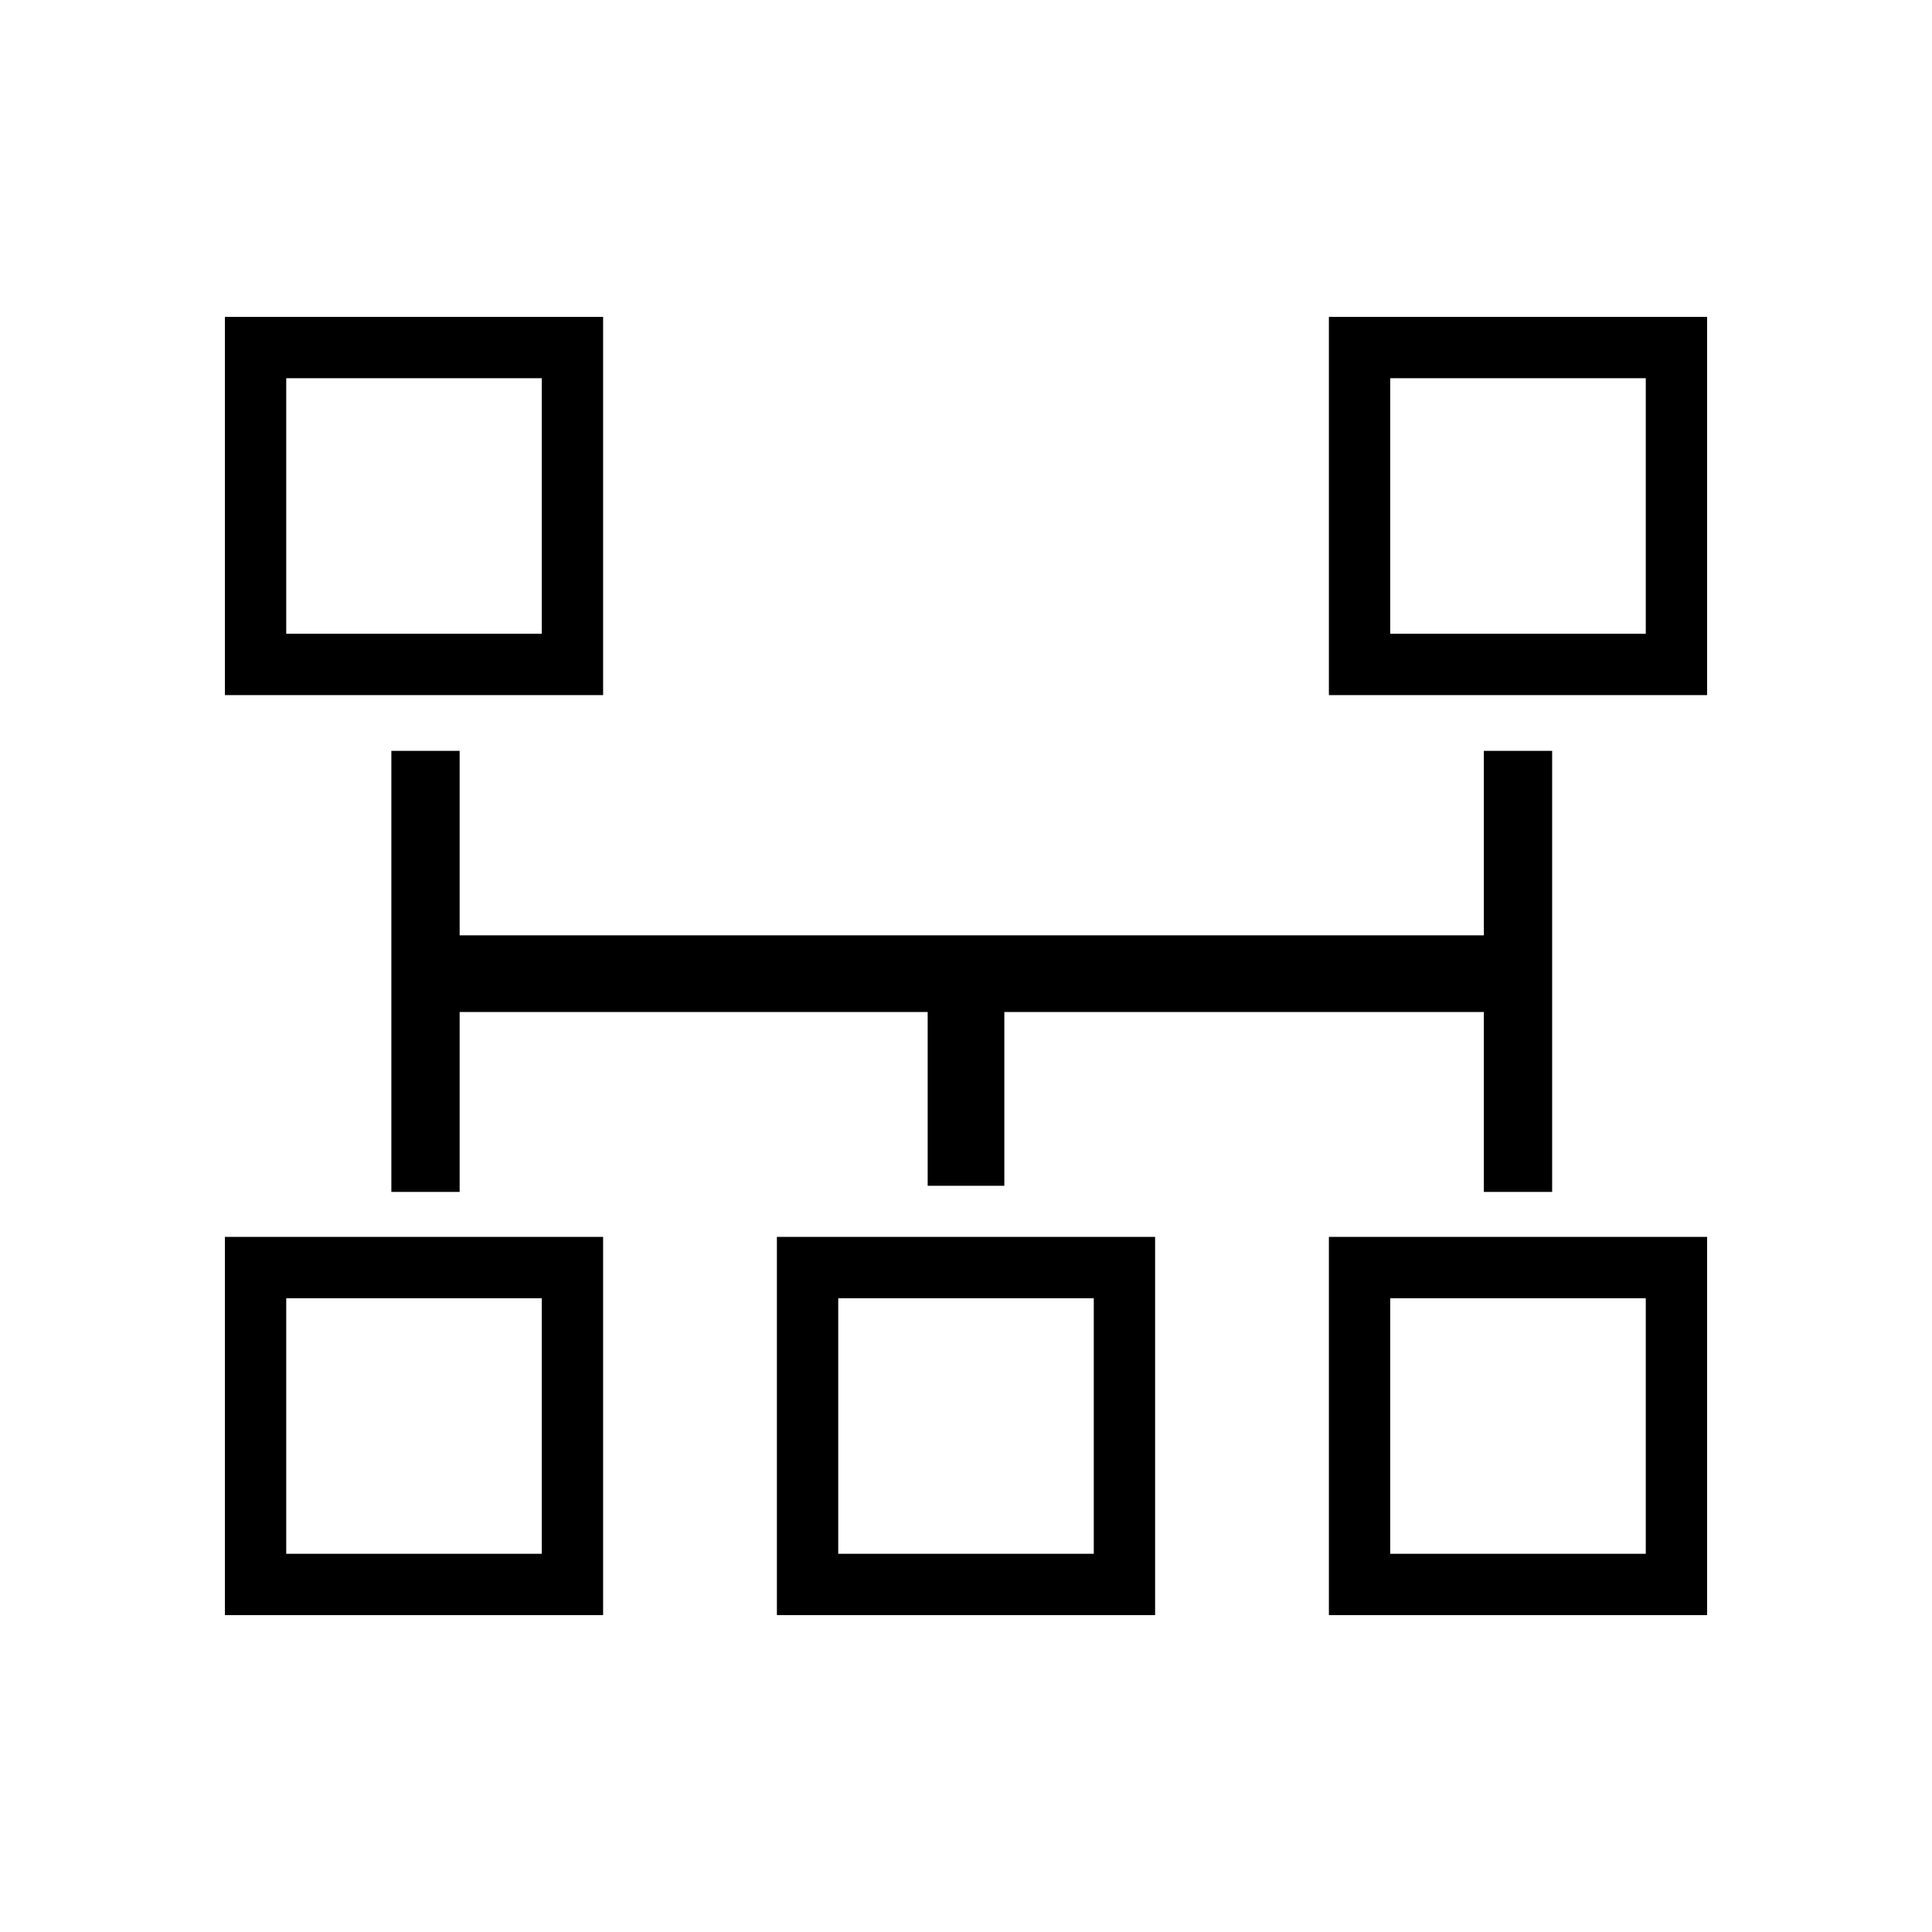 <?xml version="1.0" encoding="utf-8"?>
<!-- Generator: Adobe Illustrator 16.0.0, SVG Export Plug-In . SVG Version: 6.00 Build 0)  -->
<!DOCTYPE svg PUBLIC "-//W3C//DTD SVG 1.1//EN" "http://www.w3.org/Graphics/SVG/1.1/DTD/svg11.dtd">
<svg version="1.1" id="Layer_1" xmlns="http://www.w3.org/2000/svg" xmlns:xlink="http://www.w3.org/1999/xlink" x="0px" y="0px"
	 width="126px" height="126px" viewBox="0 0 126 126" enable-background="new 0 0 126 126" xml:space="preserve">
<path d="M39.333,20.667H14.667v24.666h24.666V20.667z M35.333,41.333H18.667V24.667h16.666V41.333z M86.667,20.667v24.666h24.666
	V20.667H86.667z M107.333,41.333H90.667V24.667h16.666V41.333z M50.667,105.333h24.666V80.667H50.667V105.333z M54.667,84.667
	h16.666v16.666H54.667V84.667z M14.667,105.333h24.666V80.667H14.667V105.333z M18.667,84.667h16.666v16.666H18.667V84.667z
	 M86.667,105.333h24.666V80.667H86.667V105.333z M90.667,84.667h16.666v16.666H90.667V84.667z M96.772,77.733V66H65.5v11.333h-5V66
	H29.977v11.733h-4.454V48.969h4.454V61h66.796V48.969h4.454v28.764H96.772z"/>
</svg>

